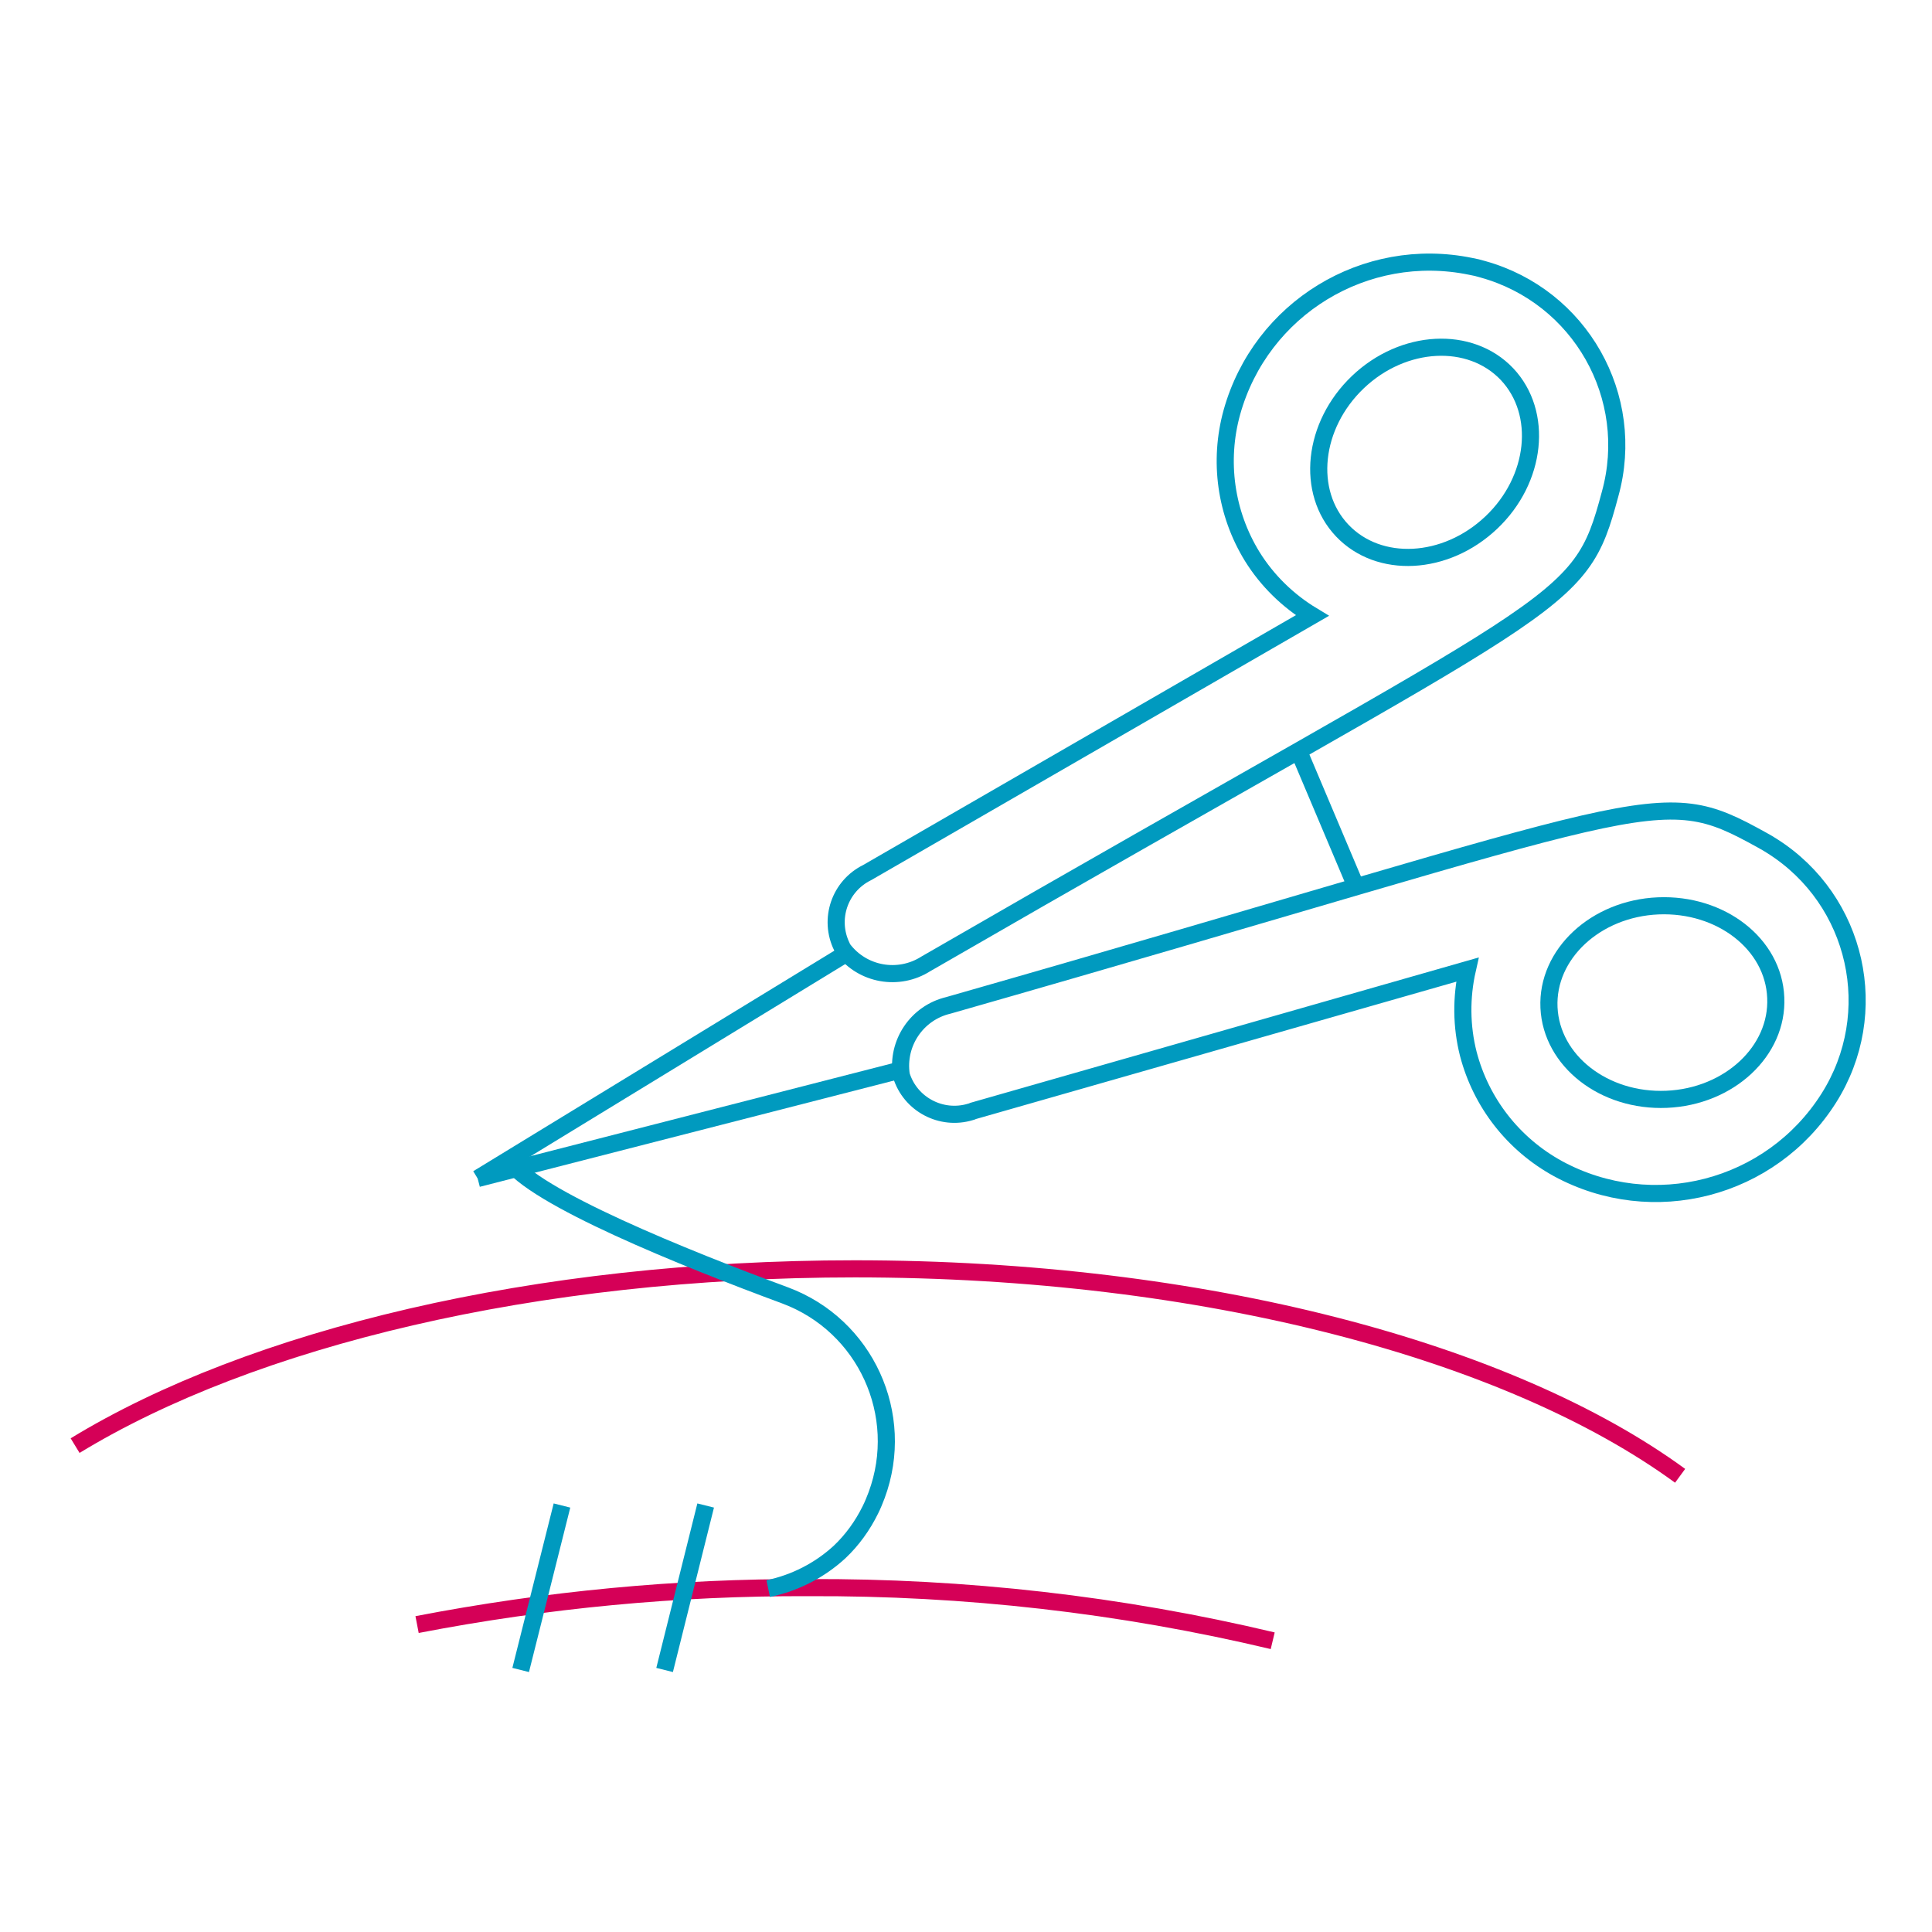 <?xml version="1.0" encoding="utf-8"?>
<!-- Generator: Adobe Illustrator 28.2.0, SVG Export Plug-In . SVG Version: 6.00 Build 0)  -->
<svg version="1.1" id="Layer_1" xmlns="http://www.w3.org/2000/svg" xmlns:xlink="http://www.w3.org/1999/xlink" x="0px" y="0px"
	 viewBox="0 0 800 800" style="enable-background:new 0 0 800 800;" xml:space="preserve">
<style type="text/css">
	.st0{fill:none;stroke:#D50057;stroke-width:7.087;stroke-miterlimit:10;}
	.st1{fill:none;stroke:#009ABF;stroke-width:7.087;stroke-miterlimit:10;}
</style>
<g>
	<path class="st0" d="M31.1,598.6c72.8-44.4,190.3-73.2,322.9-73.2c144.7,0,271.4,34.3,341.7,85.7"/>
	<path class="st0" d="M172.7,672.7c53.4-10.3,107.7-15.5,162-15.3c64.7-0.3,129.3,7,192.3,22"/>
	<line class="st1" x1="215.6" y1="691.5" x2="232.7" y2="623.4"/>
	<line class="st1" x1="275.2" y1="691.5" x2="292.2" y2="623.4"/>
	<path class="st1" d="M210.6,480.2c9.8,15.4,73.1,40.9,114.5,56.2c33.3,12.4,50.2,49.4,37.9,82.7c-0.8,2.1-1.6,4.1-2.6,6.1
		c-3.2,6.5-7.5,12.5-12.8,17.5c-8.3,7.6-18.5,12.8-29.5,15.1"/>
	<g>
		<line class="st1" x1="372.8" y1="443.1" x2="197.8" y2="488"/>
		<line class="st1" x1="561.5" y1="367.2" x2="537.7" y2="310.9"/>
		<line class="st1" x1="350.4" y1="394.8" x2="197.8" y2="488"/>
		<g>
			<path class="st1" d="M392.7,416.3c-13.1,3.1-21.5,15.7-19.5,28.9c3.7,12.1,16.6,18.9,28.7,15.2c0.4-0.1,0.7-0.2,1.1-0.4
				l204.6-58.5c-2.6,11.5-2.5,23.5,0.4,34.9c5.3,20.3,18.7,37.4,37.1,47.5c39.2,21.3,88.2,8.6,112.1-29.1
				c22.4-35.3,12-82-23.3-104.4c-1.4-0.9-2.9-1.8-4.4-2.6C685.4,323.4,688.7,331.7,392.7,416.3z"/>
			<path class="st1" d="M735.3,413.1c1,22.1-19.3,41-45.2,42.1s-47.7-15.9-48.7-38c-1-22.1,19.3-41,45.2-42.1
				C712.6,374,734.4,390.9,735.3,413.1z"/>
		</g>
		<g>
			<path class="st1" d="M666.7,204.6c11.2-40.3-12.4-81.9-52.7-93.1c-1.6-0.5-3.3-0.9-5-1.2c-43.7-9-86.9,17.4-98.9,60.4
				c-5.6,20.2-2.6,41.8,8.4,59.7c6.2,10,14.8,18.4,24.9,24.5L359.1,361.3c-11.4,5.6-16.1,19.3-10.5,30.7c0.2,0.3,0.3,0.7,0.5,1
				c8.1,10.7,23,13.3,34.3,6.1C650,245.1,653.7,253.2,666.7,204.6z"/>
			<path class="st1" d="M617.5,216.4c-18.9,17.9-46.5,19.3-61.7,3.3s-12.3-43.6,6.5-61.5s46.5-19.3,61.7-3.3
				C639.2,171,636.3,198.6,617.5,216.4z"/>
		</g>
	</g>
</g>
</svg>
